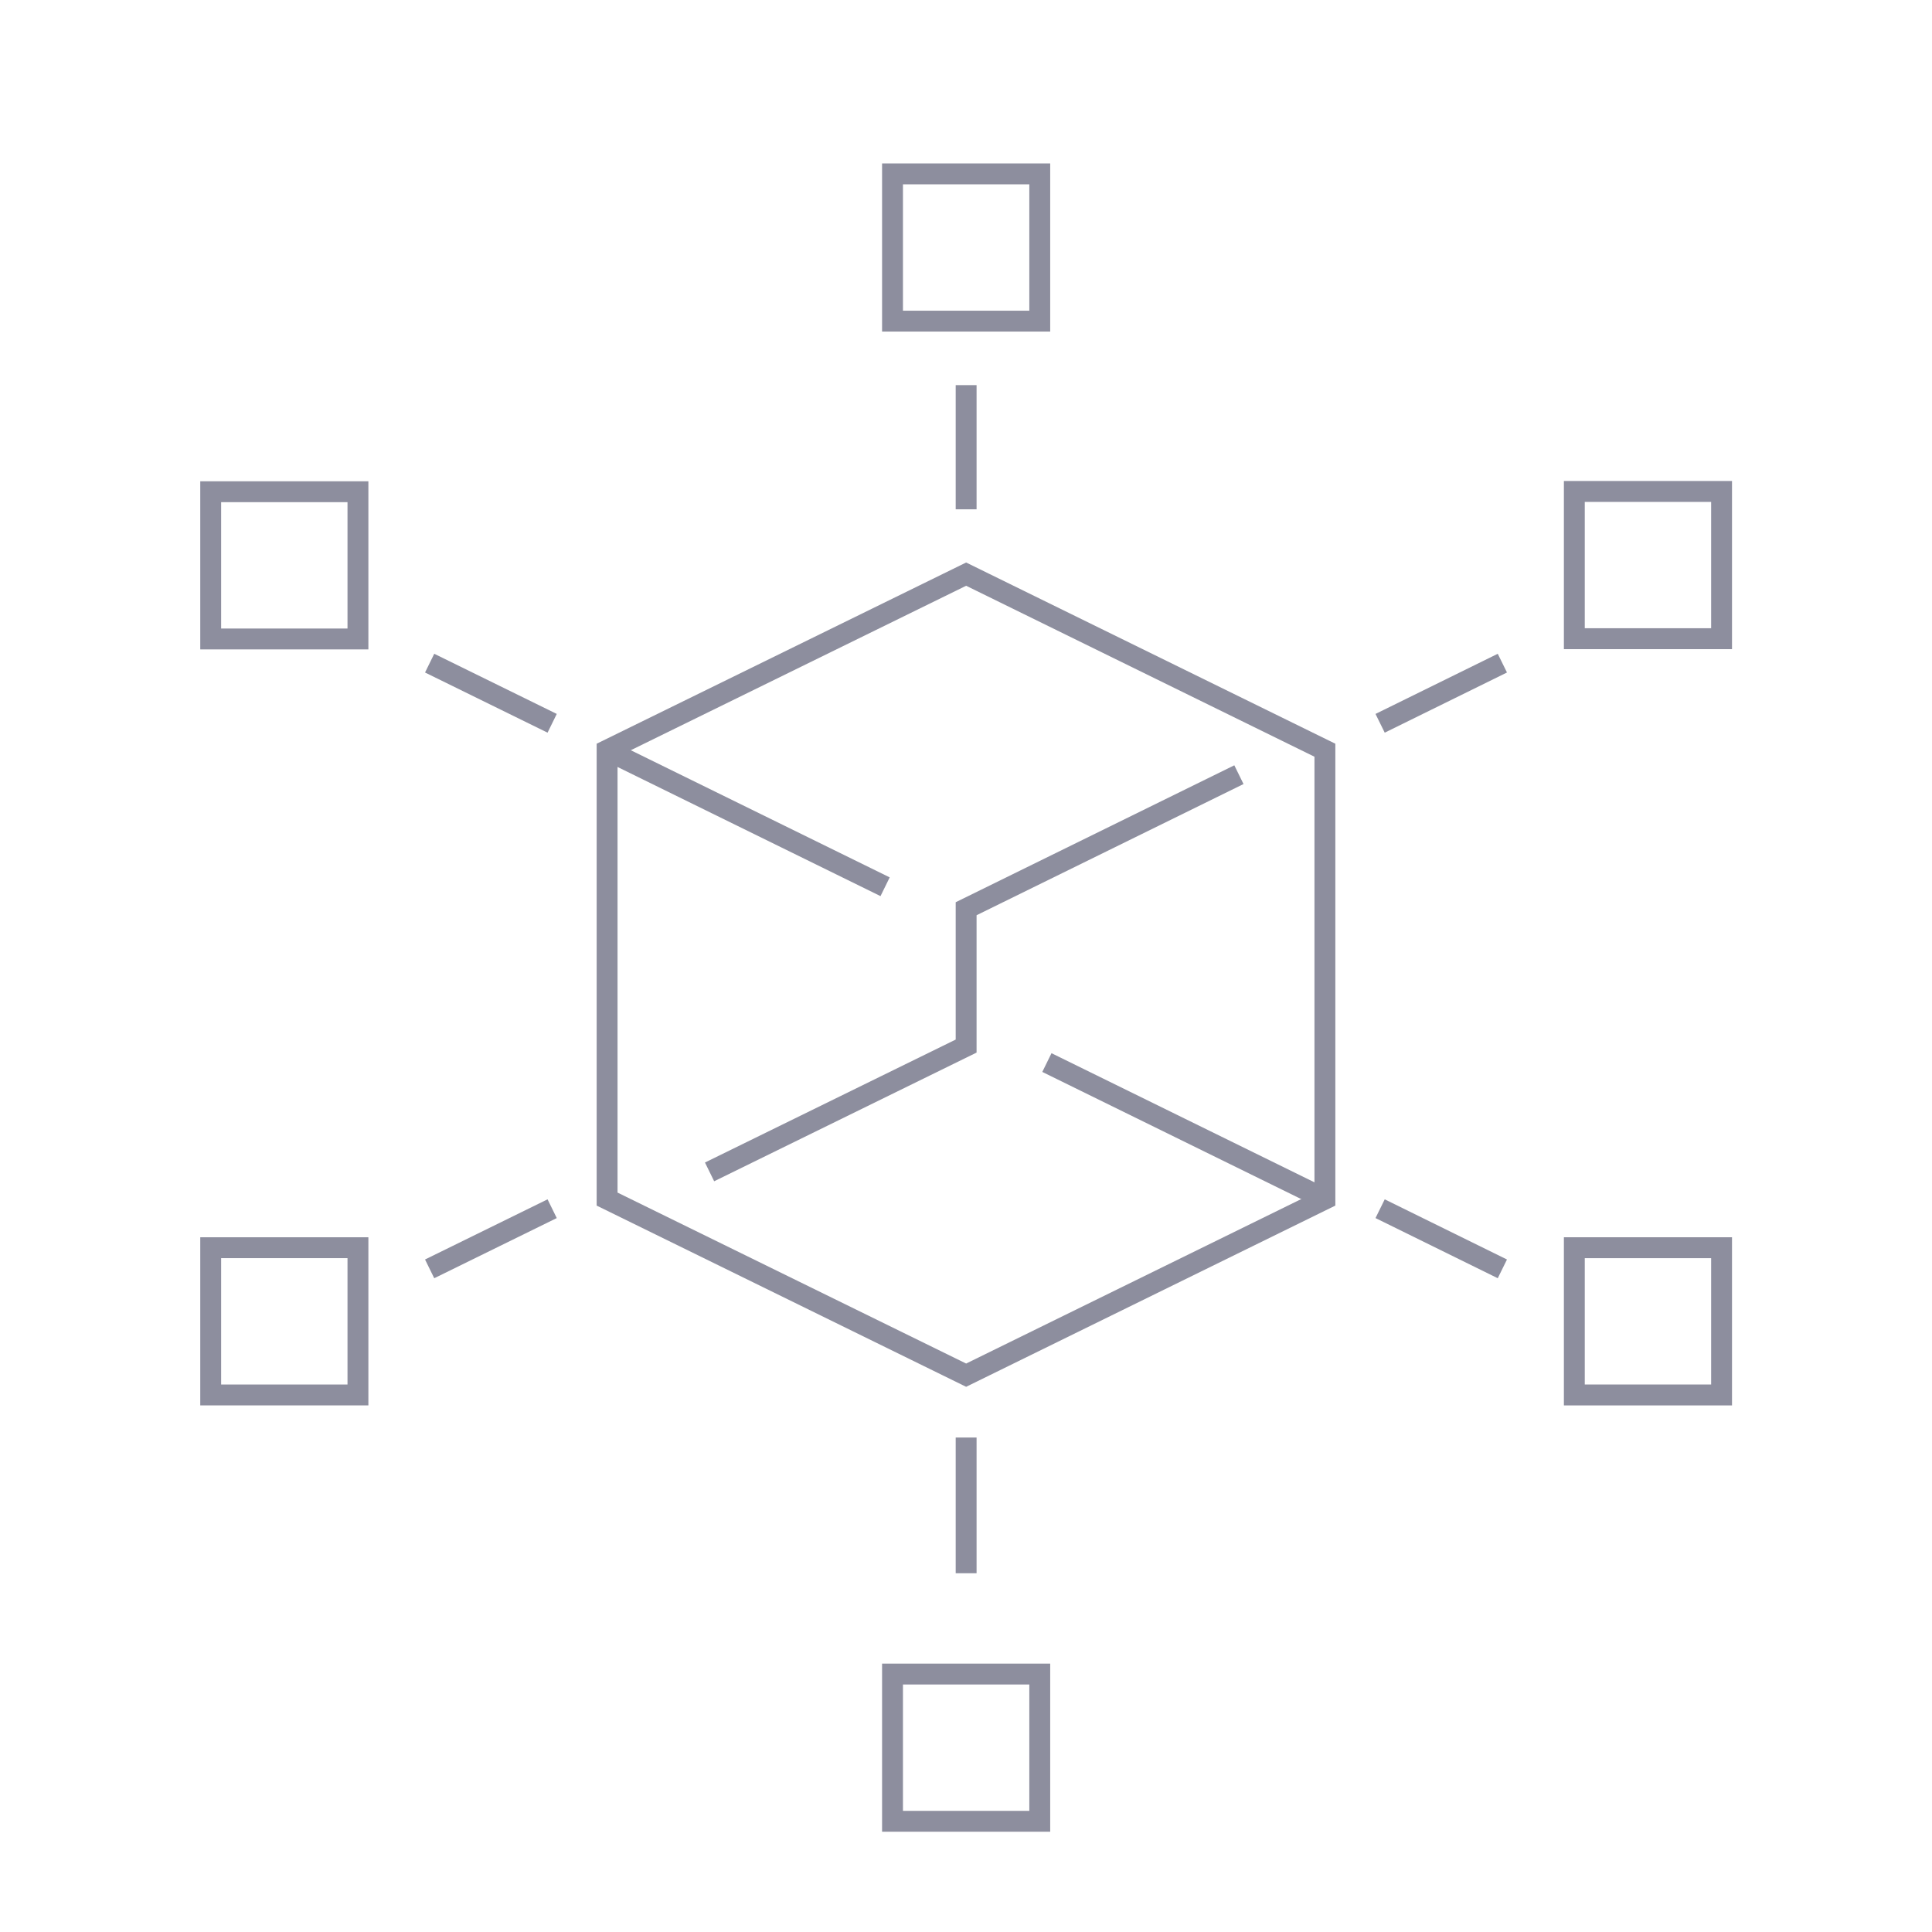 <?xml version="1.0" encoding="UTF-8"?>
<svg id="a" data-name="レイヤー 1" xmlns="http://www.w3.org/2000/svg" viewBox="0 0 70.33 70.33">
  <defs>
    <style>
      .b {
        stroke: #8d8e9e;
        stroke-miterlimit: 10;
        stroke-width: .76px;
      }

      .b, .c {
        fill: none;
      }

      .c {
        stroke-width: 0px;
      }
    </style>
  </defs>
  <g>
    <line class="b" x1="22.1" y1="27.31" x2="32.22" y2="32.28"/>
    <line class="b" x1="48.23" y1="43.65" x2="38.11" y2="38.68"/>
    <polygon class="b" points="48.23 27.31 35.17 20.9 22.1 27.31 22.1 43.65 35.17 50.06 48.23 43.65 48.23 27.31"/>
    <polyline class="b" points="25.83 42.66 35.17 38.08 35.17 33.08 45.1 28.2"/>
    <line class="b" x1="15.64" y1="24.14" x2="20.1" y2="26.33"/>
    <line class="b" x1="15.64" y1="46.19" x2="20.1" y2="44"/>
    <line class="b" x1="54.69" y1="24.14" x2="50.24" y2="26.33"/>
    <line class="b" x1="54.69" y1="46.19" x2="50.24" y2="44"/>
    <rect class="b" x="7.67" y="17.9" width="5.36" height="5.36"/>
    <rect class="b" x="32.49" y="6.33" width="5.36" height="5.36"/>
    <rect class="b" x="32.49" y="60.94" width="5.36" height="5.36"/>
    <rect class="b" x="7.67" y="45.42" width="5.36" height="5.36"/>
    <rect class="b" x="57.31" y="17.9" width="5.36" height="5.36" transform="translate(119.98 41.15) rotate(180)"/>
    <rect class="b" x="57.31" y="45.42" width="5.36" height="5.36" transform="translate(119.98 96.2) rotate(180)"/>
    <line class="b" x1="35.17" y1="52.33" x2="35.17" y2="57.27"/>
    <line class="b" x1="35.17" y1="14.02" x2="35.17" y2="18.54"/>
  </g>
  <rect class="c" x=".5" y=".5" width="69.33" height="69.33"/>
</svg>